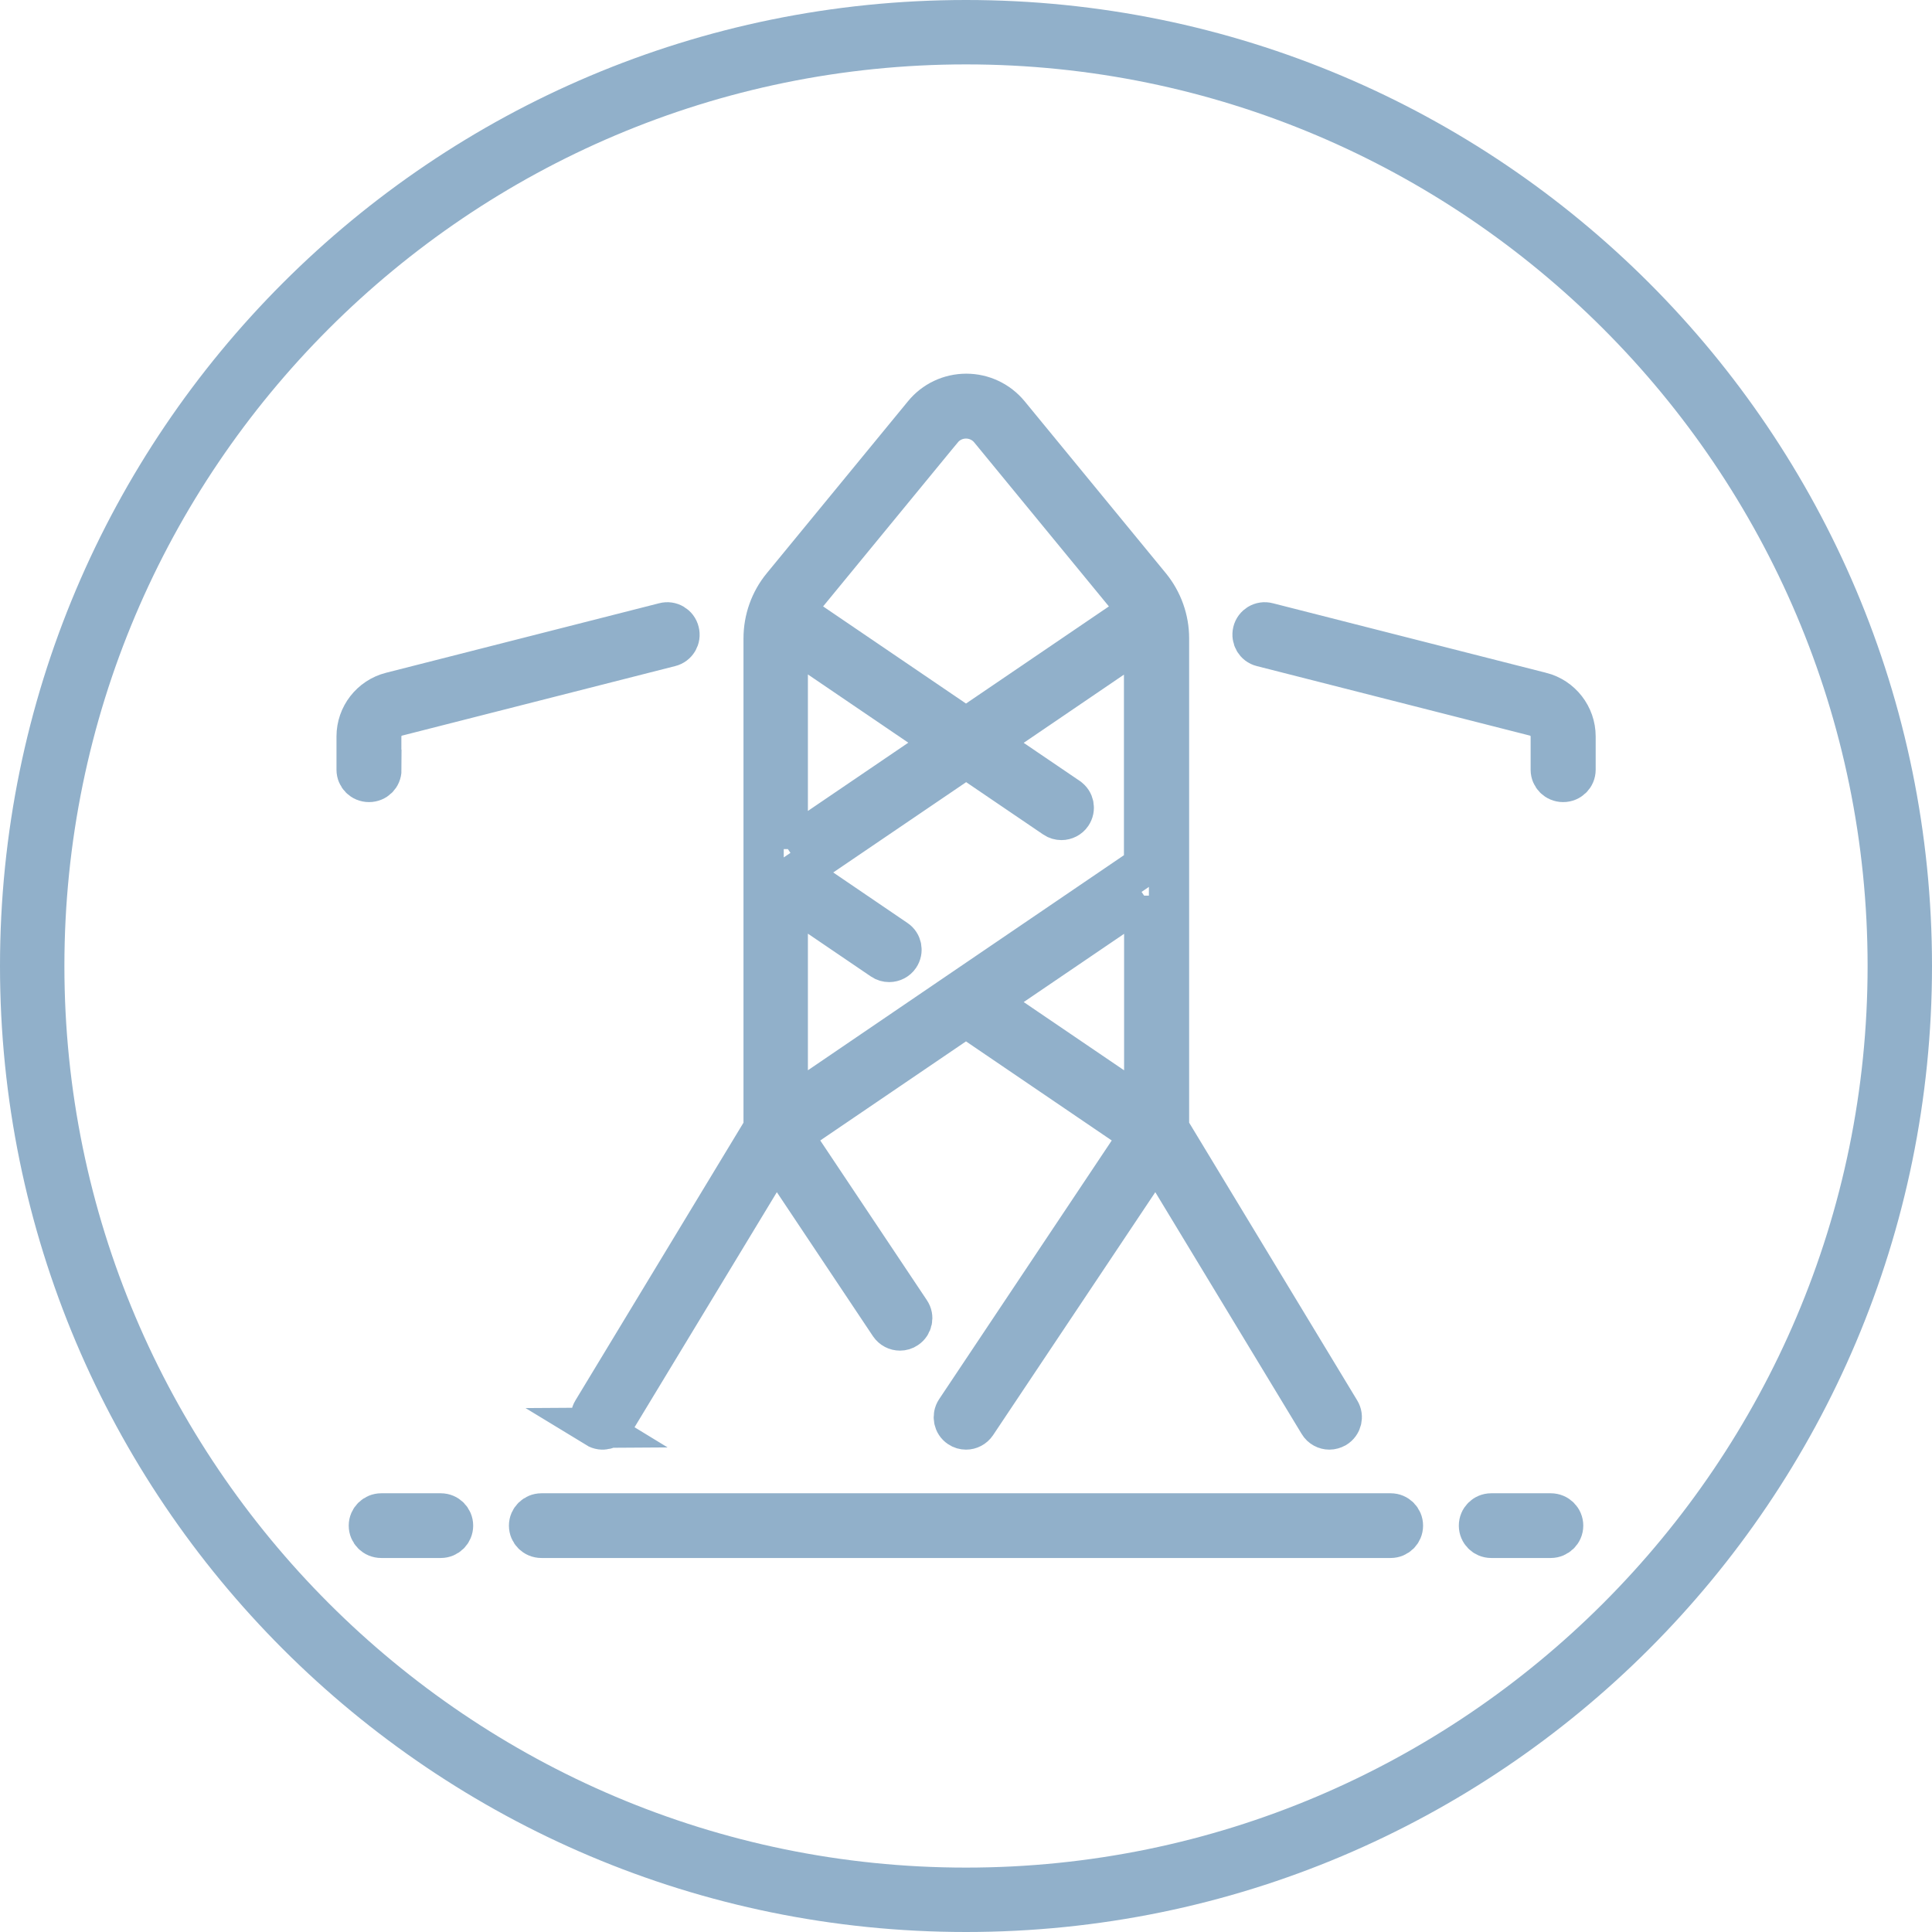 <?xml version="1.0" encoding="UTF-8"?>
<svg id="Layer_1" data-name="Layer 1" xmlns="http://www.w3.org/2000/svg" viewBox="0 0 120 120">
  <defs>
    <style>
      .cls-1 {
        fill: none;
        stroke: #91b0ca;
        stroke-miterlimit: 10;
        stroke-width: 2.5px;
      }

      .cls-2 {
        fill: #91b0ca;
      }
    </style>
  </defs>
  <path class="cls-2" d="m60,4c30.88,0,56,25.12,56,56s-25.12,56-56,56S4,90.88,4,60,29.12,4,60,4m0-4C26.86,0,0,26.86,0,60s26.86,60,60,60,60-26.86,60-60S93.14,0,60,0h0Z"/>
  <g>
    <path class="cls-1" d="m86.38,94h-52.75c-.42,0-.77.34-.77.76s.34.76.77.76h52.75c.42,0,.76-.34.76-.76s-.34-.76-.76-.76Z"/>
    <path class="cls-1" d="m96.32,94h-3.7c-.42,0-.76.34-.76.76s.34.76.76.76h3.7c.42,0,.77-.34.77-.76s-.34-.76-.77-.76Z"/>
    <path class="cls-1" d="m27.38,94h-3.7c-.42,0-.77.34-.77.76s.34.76.77.76h3.7c.42,0,.76-.34.76-.76s-.34-.76-.76-.76Z"/>
    <path class="cls-1" d="m37.04,88.68c.36.22.83.1,1.05-.26l10.11-16.7,7.06,10.58c.15.22.39.34.64.34.15,0,.29-.04.42-.13.35-.23.45-.71.21-1.06l-7.31-10.95,10.78-7.33,10.78,7.33-11.41,17.1c-.23.35-.14.83.21,1.06.13.09.28.13.42.13.25,0,.49-.12.64-.34l11.17-16.73,10.11,16.7c.14.24.4.37.65.37.13,0,.27-.04.4-.11.36-.22.48-.69.26-1.05l-10.62-17.55v-30.43c0-1.18-.41-2.33-1.16-3.25l-8.77-10.68c-.66-.8-1.63-1.26-2.66-1.26-1.04,0-2.01.46-2.66,1.26l-8.77,10.68c-.75.91-1.16,2.07-1.16,3.25v30.43l-10.62,17.55c-.22.36-.1.83.26,1.05Zm29.31-39.15l-4.99-3.39,9.7-6.6s0,.07,0,.1v14.14l-11.48,7.81s0,0,0,0l-10.65,7.25v-13.21l5.87,3.99c.13.09.28.13.43.13.24,0,.49-.12.63-.33.24-.35.15-.83-.2-1.06l-6.13-4.17,10.48-7.12,5.49,3.73c.13.09.28.13.43.13.24,0,.49-.12.63-.33.24-.35.15-.83-.2-1.06Zm-17.42,3.21v-13.1s0-.07,0-.11l9.71,6.6-9.71,6.6Zm22.14,2.89v13.21l-9.71-6.6,9.71-6.6Zm-12.55-28.94c.37-.45.91-.7,1.48-.7.58,0,1.12.26,1.48.7l8.77,10.68c.15.19.28.39.4.6l-10.65,7.24-10.65-7.24c.11-.21.24-.41.4-.6l8.77-10.68Z"/>
    <path class="cls-1" d="m23.68,47.81v-2.07c0-.59.4-1.11.98-1.26l16.97-4.32c.41-.1.66-.52.55-.93-.1-.41-.52-.66-.93-.55l-16.97,4.32c-1.25.32-2.13,1.45-2.13,2.74v2.07c0,.42.34.76.77.76s.77-.34.77-.76Z"/>
    <path class="cls-1" d="m95.72,43l-16.97-4.32c-.41-.11-.83.14-.93.55-.1.41.14.83.55.93l16.97,4.32c.57.15.98.66.98,1.26v2.07c0,.42.34.76.77.76s.77-.34.77-.76v-2.07c0-1.29-.88-2.42-2.13-2.74Z"/>
  </g>
</svg>